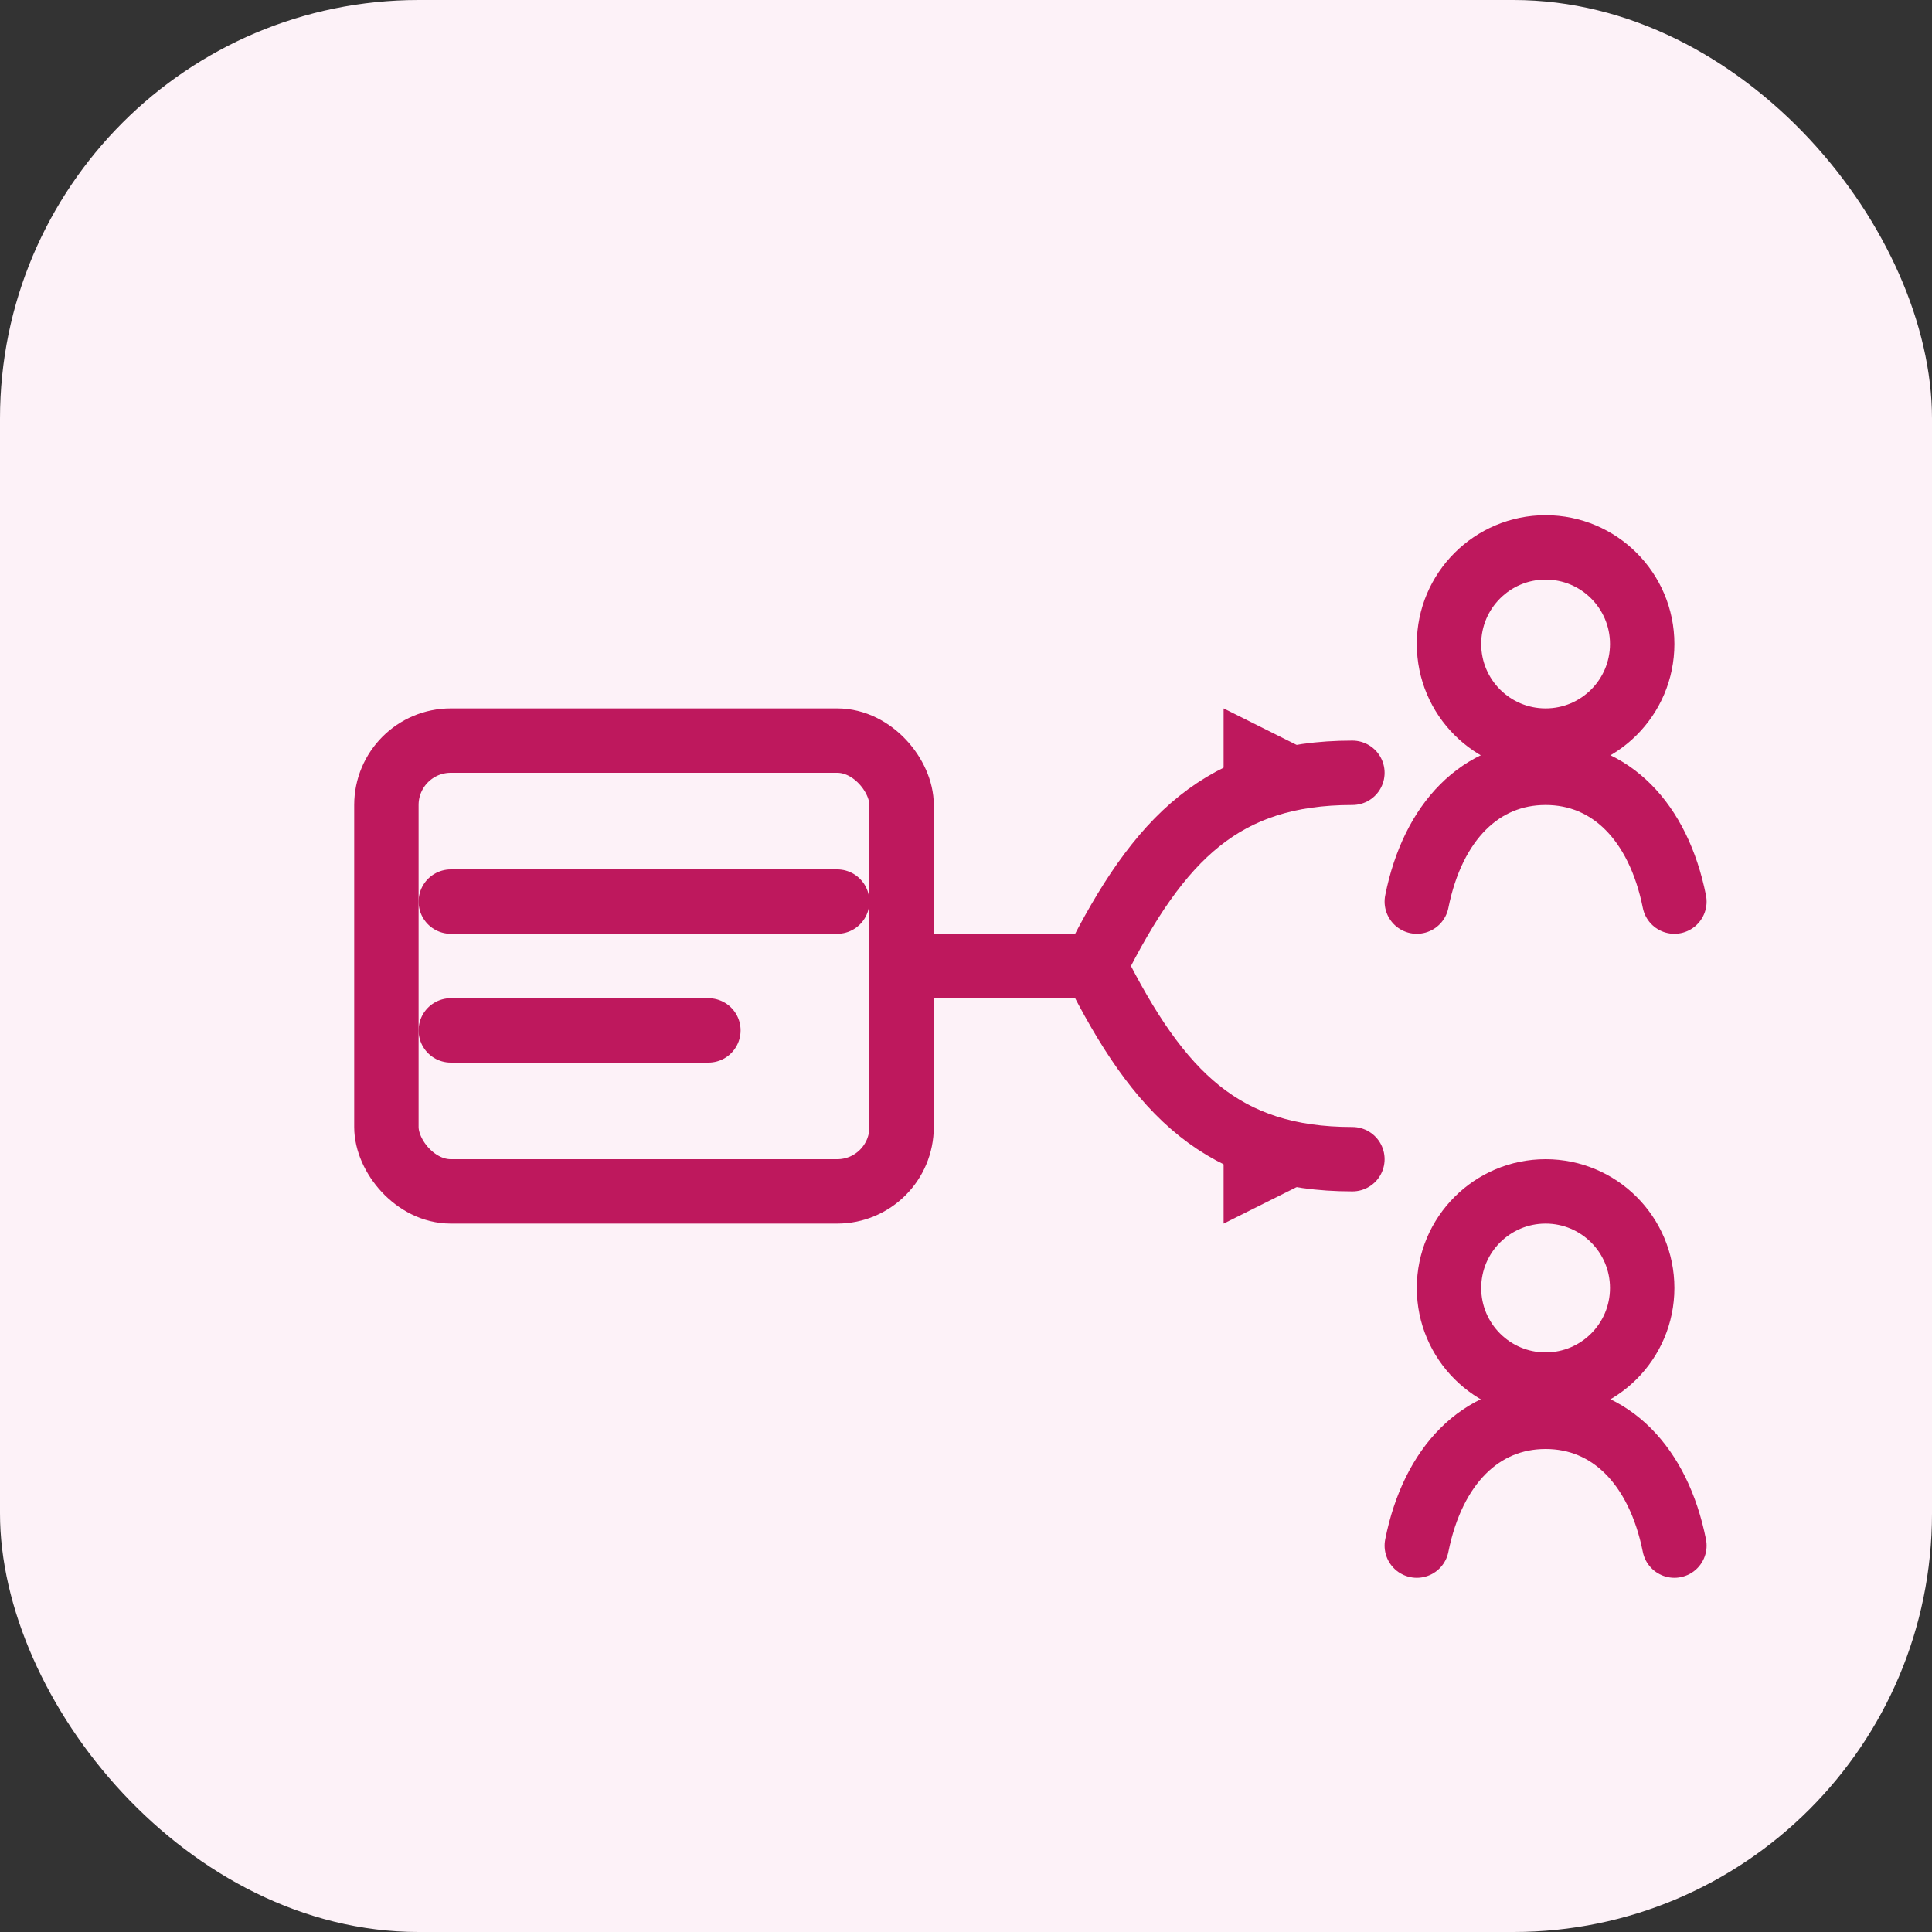 <svg width="60" height="60" viewBox="0 0 60 60" fill="none" xmlns="http://www.w3.org/2000/svg">
  <rect x="0" y="0" width="60" height="60" fill="#333333" stroke="none"/>
  <!-- Background -->
  <rect width="60" height="60" rx="13" fill="#FDF2F8"></rect>

  <!-- Customer payment card (center-left) -->
  <g stroke="#BE185D" stroke-width="2" stroke-linecap="round" stroke-linejoin="round" fill="none">
    <rect x="12" y="23" width="16" height="14" rx="2"></rect>
    <line x1="14" y1="28" x2="26" y2="28"></line>
    <line x1="14" y1="32" x2="22" y2="32"></line>
  </g>

  <!-- Split line -->
  <g stroke="#BE185D" stroke-width="2" stroke-linecap="round" stroke-linejoin="round" fill="none">
    <!-- Horizontal out of card -->
    <path d="M28 30H34"></path>
    <!-- Branch up -->
    <path d="M34 30C36 26 38 24 42 24"></path>
    <!-- Branch down -->
    <path d="M34 30C36 34 38 36 42 36"></path>
  </g>

  <!-- Arrowheads -->
  <g fill="#BE185D">
    <path d="M42 24 l-4 -2 v4Z"></path>
    <path d="M42 36 l-4 -2 v4Z"></path>
  </g>

  <!-- User icons (aligned vertically on the right) -->
  <g stroke="#BE185D" stroke-width="2" stroke-linecap="round" stroke-linejoin="round" fill="none">
    <!-- Top user -->
    <circle cx="48" cy="20" r="3"></circle>
    <path d="M44 28C44.5 25.5 46 24 48 24C50 24 51.5 25.5 52 28"></path>
    <!-- Bottom user -->
    <circle cx="48" cy="40" r="3"></circle>
    <path d="M44 48C44.5 45.5 46 44 48 44C50 44 51.5 45.5 52 48"></path>
  </g>
</svg>
